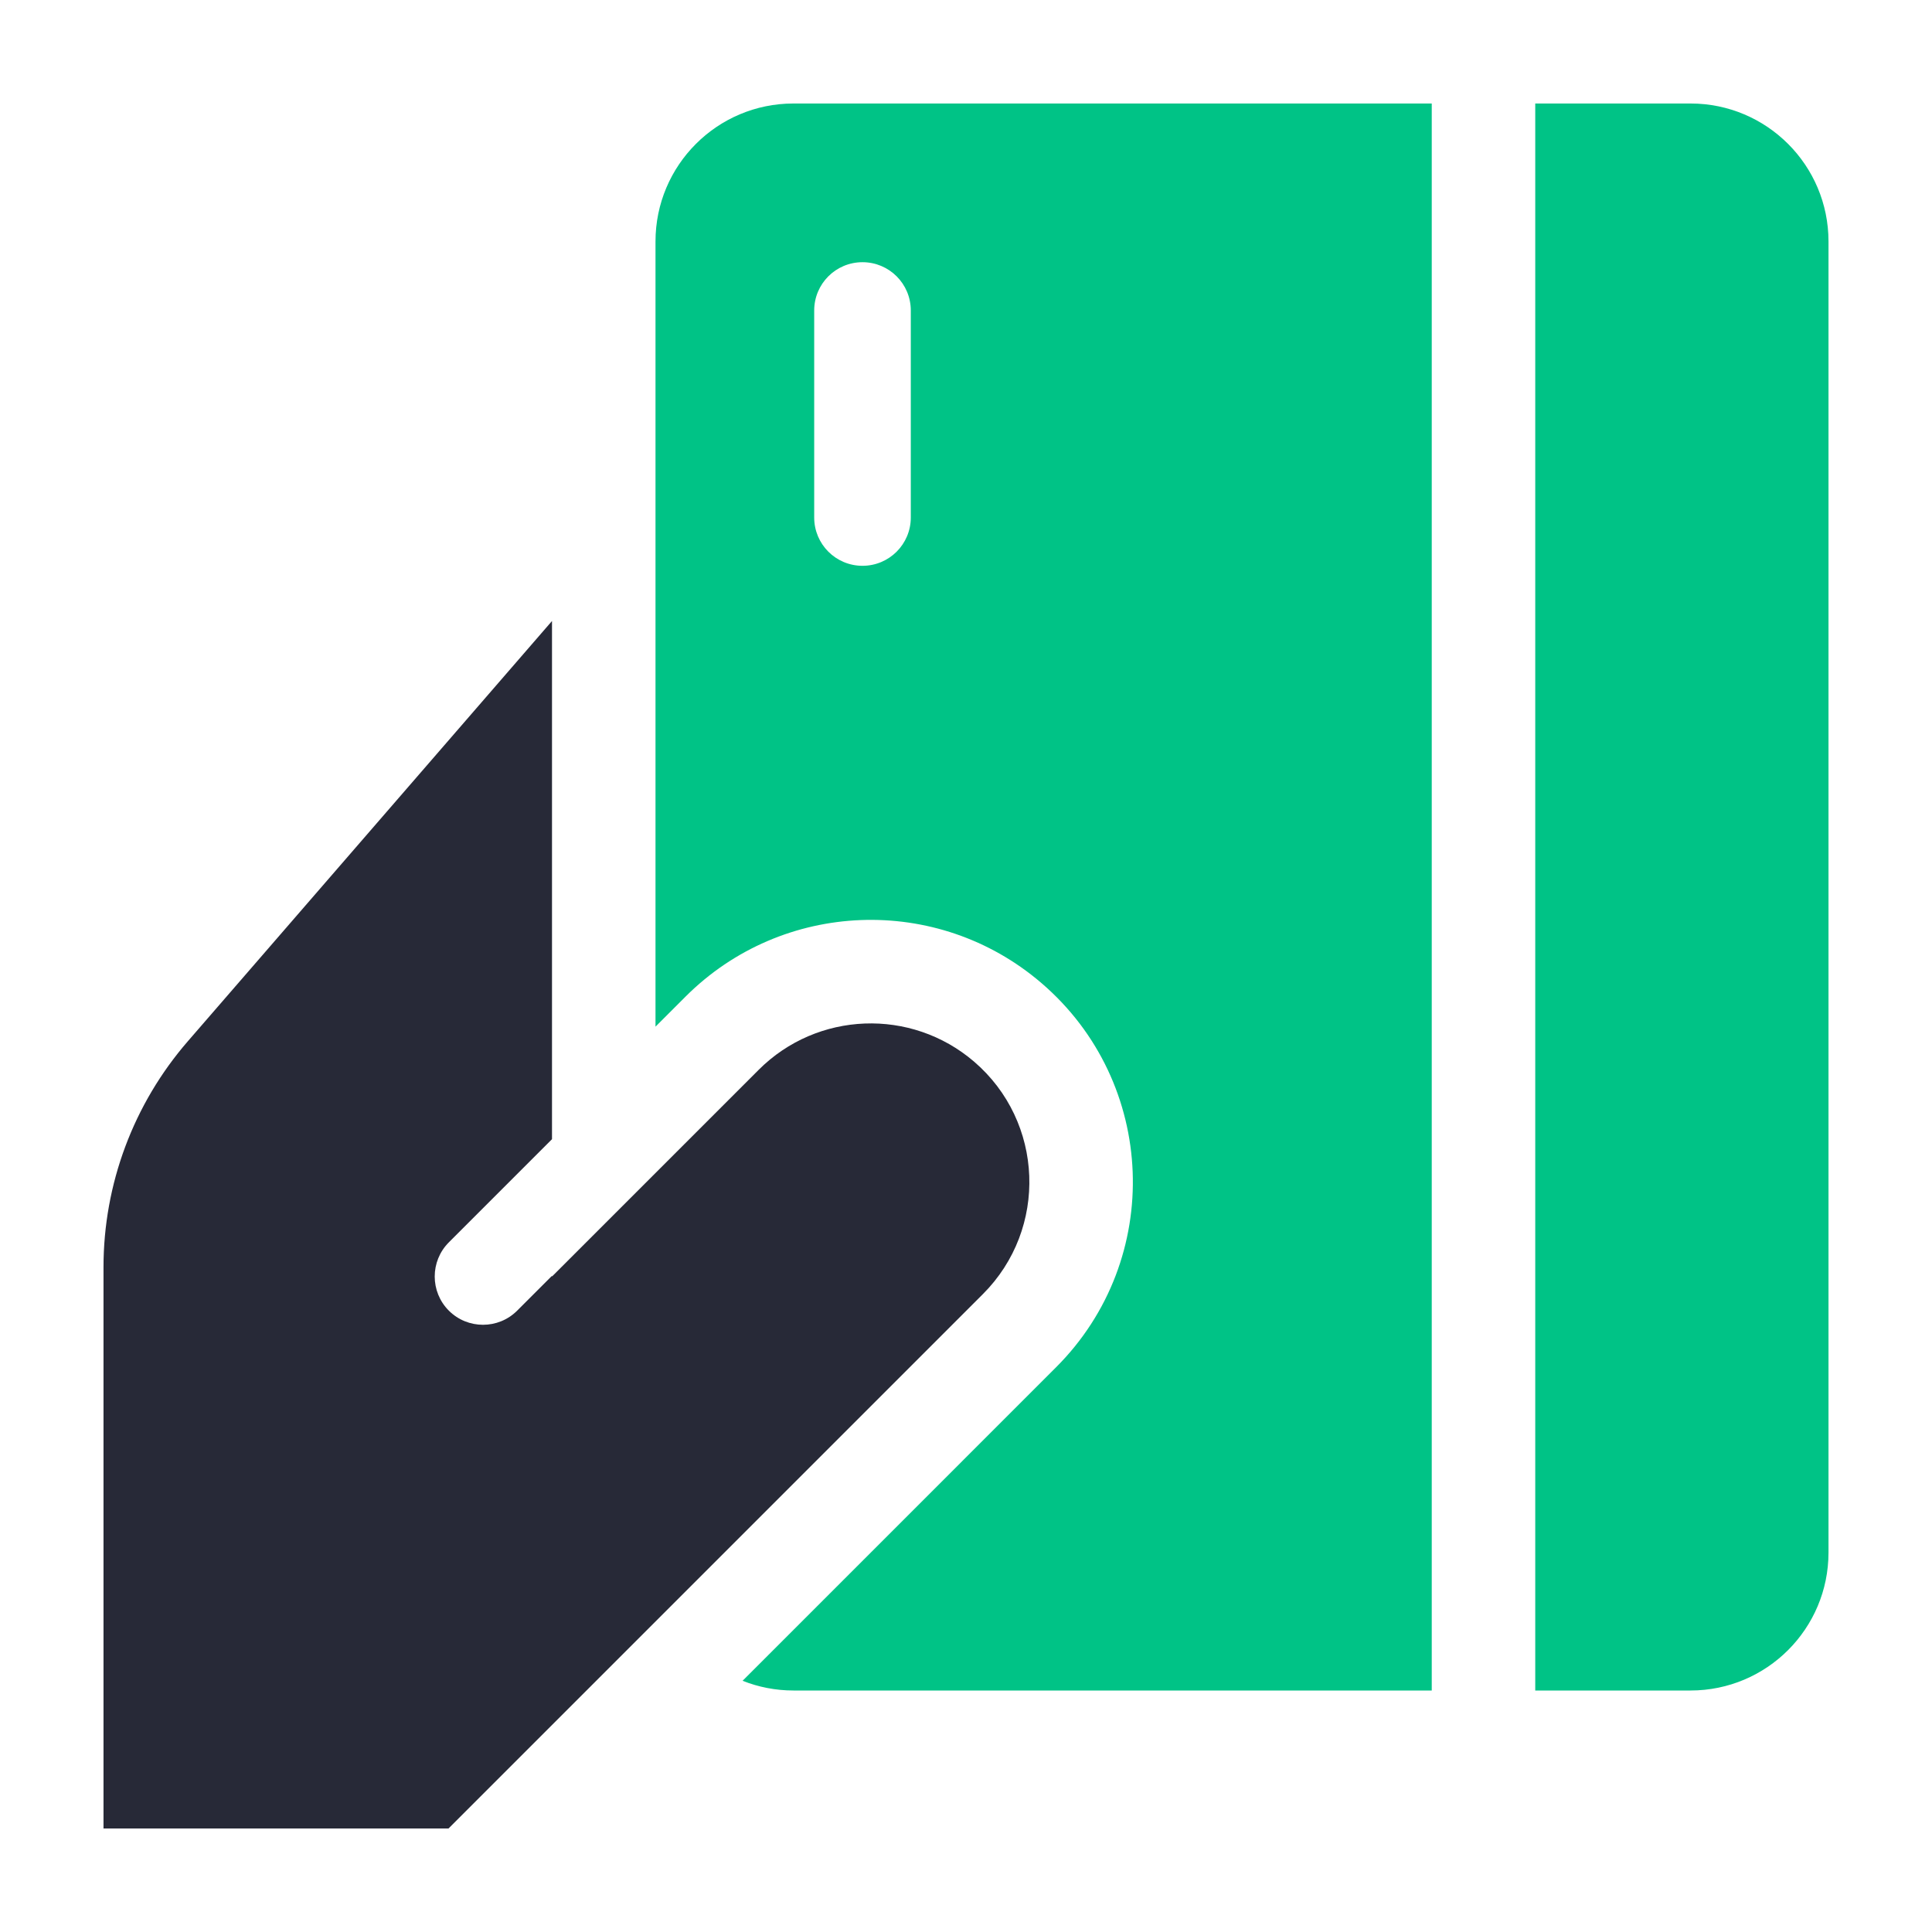 <svg width="28" height="28" viewBox="0 0 28 28" fill="none" xmlns="http://www.w3.org/2000/svg">
<path fill-rule="evenodd" clip-rule="evenodd" d="M6.5 26.5L14.245 18.755C15.192 17.808 15.132 16.256 14.116 15.385C13.204 14.604 11.844 14.656 10.995 15.505L8 18.5V18.49L7.495 18.995C7.222 19.268 6.778 19.268 6.505 18.995C6.232 18.722 6.232 18.278 6.505 18.005L8 16.51V9L2.722 15.091C1.934 16 1.5 17.162 1.5 18.365V26.5H6.5Z" fill="#272937"/>
<path fill-rule="evenodd" clip-rule="evenodd" d="M11.5 1.5C10.395 1.5 9.5 2.395 9.5 3.5V14.879L9.935 14.444C11.338 13.041 13.585 12.954 15.092 14.246C16.772 15.686 16.87 18.251 15.306 19.815L10.762 24.359C10.99 24.45 11.239 24.5 11.5 24.5H20.75V1.5H11.5ZM22.25 1.5V24.5H24.5C25.605 24.5 26.5 23.605 26.5 22.5V3.5C26.5 2.395 25.605 1.5 24.5 1.5H22.25ZM13.2 4.5C13.2 4.113 12.887 3.8 12.5 3.8C12.113 3.8 11.8 4.113 11.8 4.5V7.5C11.8 7.887 12.113 8.2 12.5 8.2C12.887 8.2 13.2 7.887 13.2 7.5V4.5Z" fill="#00C386"/>
</svg>
